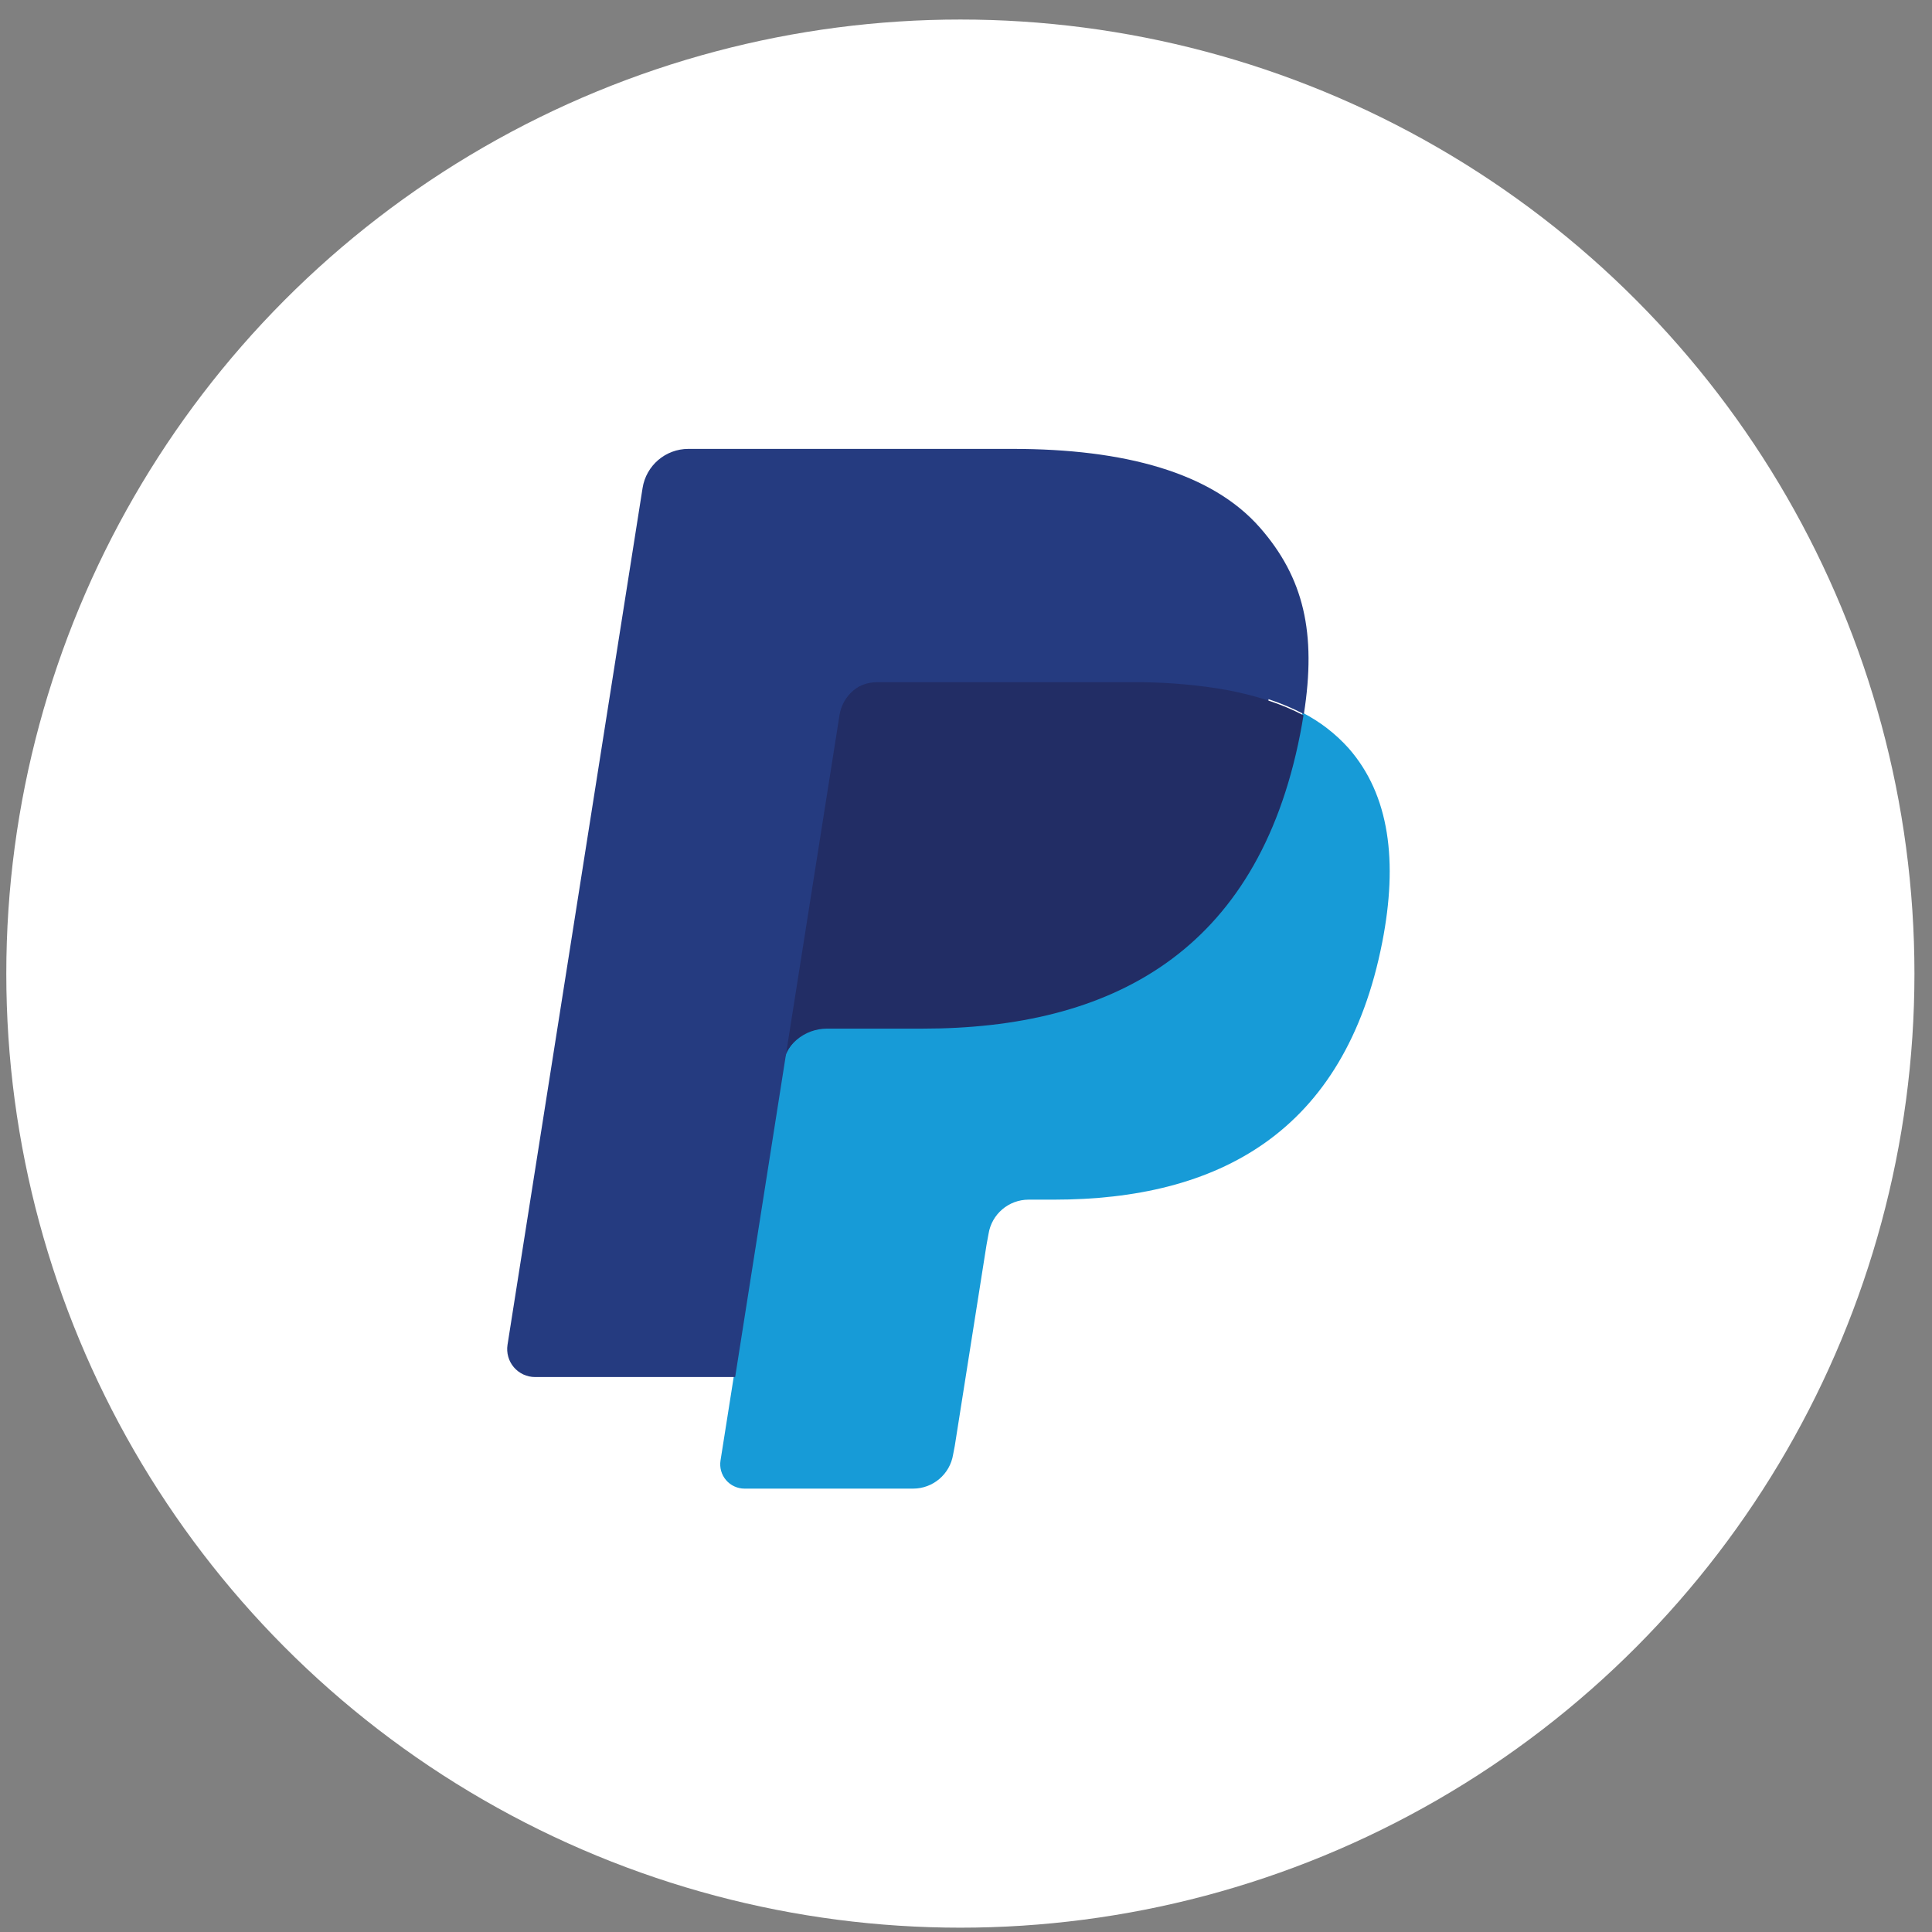 <svg width="81" height="81" viewBox="0 0 81 81" fill="none" xmlns="http://www.w3.org/2000/svg">
<rect x="0" y="0" width="81" height="81" fill="#808080" stroke="none"/>
<circle cx="40.264" cy="40.819" r="40" fill="white"/>
<path d="M31.74 60.922L32.497 56.126L30.81 56.087H22.752L28.352 20.695C28.369 20.587 28.424 20.488 28.507 20.417C28.591 20.346 28.697 20.308 28.807 20.308H42.393C46.903 20.308 50.016 21.244 51.641 23.09C52.403 23.957 52.888 24.862 53.122 25.858C53.369 26.903 53.373 28.152 53.133 29.675L53.115 29.787V30.763L53.877 31.193C54.459 31.487 54.981 31.884 55.419 32.365C56.071 33.106 56.493 34.047 56.671 35.163C56.855 36.311 56.794 37.677 56.493 39.223C56.145 41.002 55.583 42.551 54.824 43.819C54.155 44.955 53.254 45.938 52.181 46.707C51.173 47.42 49.975 47.961 48.621 48.308C47.309 48.649 45.812 48.82 44.171 48.82H43.114C42.358 48.82 41.623 49.092 41.047 49.578C40.471 50.07 40.09 50.75 39.969 51.496L39.89 51.928L38.551 60.381L38.491 60.691C38.475 60.79 38.447 60.839 38.407 60.872C38.367 60.904 38.318 60.922 38.268 60.922H31.74Z" fill="#253B80"/>
<path d="M54.604 29.877C54.563 30.136 54.517 30.4 54.465 30.672C52.674 39.851 46.547 43.022 38.722 43.022H34.738C33.781 43.022 32.975 43.716 32.826 44.658L30.786 57.574L30.208 61.234C30.185 61.38 30.194 61.528 30.234 61.67C30.274 61.811 30.344 61.942 30.44 62.054C30.535 62.166 30.654 62.256 30.788 62.317C30.922 62.379 31.067 62.411 31.214 62.411H38.281C39.117 62.411 39.828 61.804 39.96 60.98L40.029 60.622L41.36 52.193L41.445 51.73C41.576 50.903 42.288 50.296 43.125 50.296H44.182C51.028 50.296 56.387 47.521 57.954 39.491C58.608 36.136 58.269 33.336 56.538 31.366C55.989 30.756 55.334 30.252 54.604 29.877Z" fill="#179BD7"/>
<path d="M52.765 29.243C52.19 29.078 51.605 28.949 51.014 28.857C49.845 28.679 48.664 28.593 47.481 28.602H36.777C36.37 28.601 35.976 28.745 35.666 29.008C35.357 29.271 35.152 29.635 35.09 30.035L32.813 44.344L32.747 44.762C32.818 44.306 33.051 43.891 33.404 43.591C33.757 43.291 34.206 43.126 34.67 43.126H38.677C46.547 43.126 52.708 39.956 54.509 30.783C54.563 30.511 54.608 30.247 54.649 29.988C54.174 29.741 53.678 29.534 53.168 29.369C53.035 29.325 52.9 29.283 52.765 29.243Z" fill="#222D65"/>
<path d="M35.196 29.986C35.258 29.585 35.461 29.219 35.769 28.955C36.078 28.692 36.47 28.547 36.876 28.549H47.53C48.792 28.549 49.97 28.631 51.045 28.805C51.773 28.92 52.491 29.091 53.192 29.317C53.721 29.493 54.212 29.7 54.665 29.939C55.199 26.535 54.661 24.218 52.822 22.119C50.795 19.809 47.136 18.82 42.453 18.82H28.86C27.904 18.82 27.088 19.516 26.94 20.463L21.278 56.381C21.252 56.548 21.262 56.718 21.308 56.881C21.353 57.043 21.434 57.194 21.543 57.322C21.653 57.451 21.789 57.554 21.942 57.625C22.095 57.696 22.262 57.733 22.43 57.733H30.822L32.929 44.353L35.196 29.986Z" fill="#253B80"/>
</svg>
